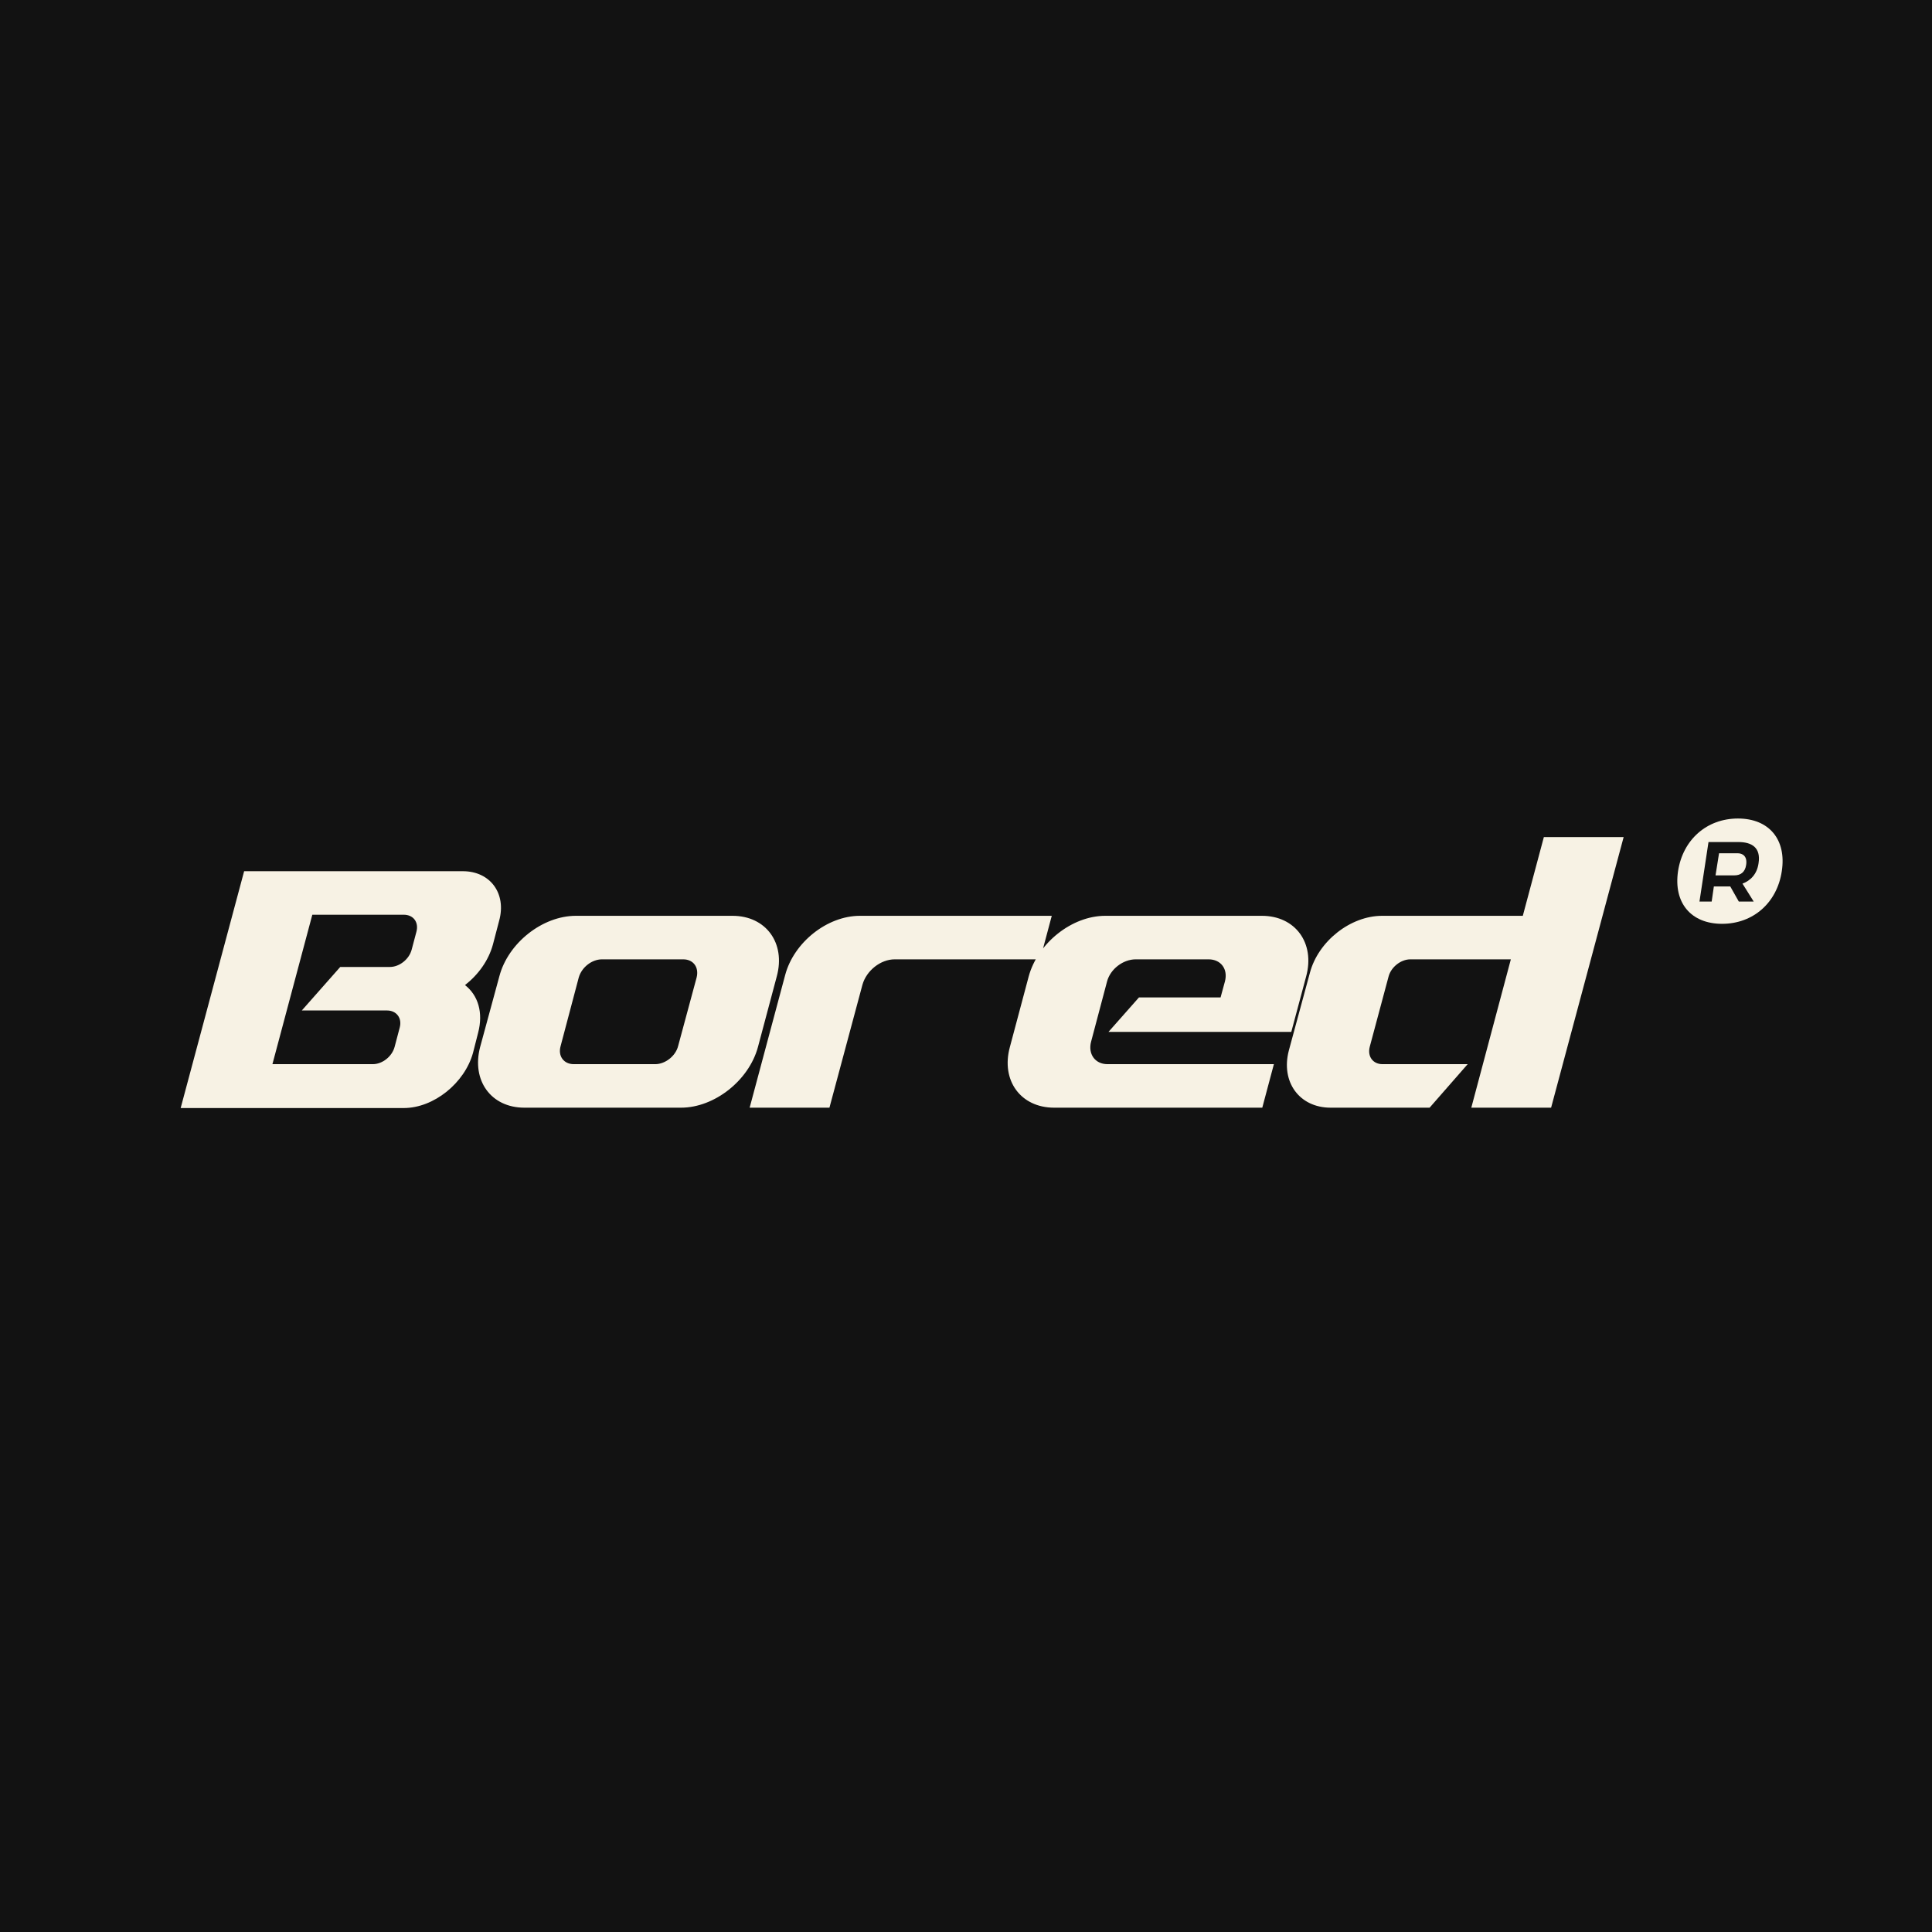 <svg xmlns="http://www.w3.org/2000/svg" fill="none" viewBox="0 0 1513 1513" height="1513" width="1513">
<rect fill="#121212" height="1513" width="1513"></rect>
<path fill="#F7F2E4" d="M309.061 819.735L313.038 804.682C315.026 797.297 310.481 791.332 303.097 791.332H236.35L266.457 757.249H305.369C312.754 757.249 320.422 751.285 322.41 743.616L326.103 729.698C328.091 722.314 323.831 716.349 316.162 716.349H244.587L213.344 833.369H292.02C299.404 833.369 307.073 827.404 309.061 819.735ZM191.19 682.266H362.458C384.045 682.266 396.826 699.875 390.861 721.178L386.033 739.639C382.624 752.137 374.672 763.214 364.163 771.45C374.388 779.403 378.648 793.037 374.388 808.942L370.411 824.564C363.879 848.138 339.736 867.736 316.162 867.736H141.485L191.19 682.266ZM531.064 819.167L545.55 765.486C547.538 757.533 542.994 751.285 535.041 751.285L471.419 751.285C463.466 751.285 455.513 757.533 453.241 765.486L439.039 819.167C436.767 827.12 441.596 833.369 449.264 833.369H513.171C520.839 833.369 529.076 827.12 531.064 819.167ZM450.969 717.201L573.669 717.201C599.799 717.201 615.421 738.503 608.32 764.634L593.551 820.019C586.45 846.15 559.467 867.452 533.337 867.452H410.637C384.506 867.452 369.169 846.15 375.985 820.019L391.039 764.634C397.855 738.503 424.838 717.201 450.969 717.201ZM814.578 751.285H700.682C689.605 751.285 678.528 760.089 675.404 771.166L649.557 867.452H587.071L614.906 763.498C621.723 737.935 647.853 717.201 673.416 717.201H823.666L814.578 751.285ZM865.543 717.201H988.243C1014.37 717.201 1029.99 738.503 1022.89 764.634L1011.25 808.09H868.099L891.957 781.107H955.864L959.272 768.61C961.828 758.953 956.148 751.285 946.491 751.285H889.401C879.46 751.285 869.519 758.953 866.963 768.61L854.466 815.759C851.909 825.416 857.59 833.369 867.247 833.369H997.616L988.527 867.452H825.495C799.364 867.452 783.743 846.15 790.843 820.019L805.613 764.634C812.714 738.503 839.412 717.201 865.543 717.201ZM1082.35 717.201L1192.55 717.201L1209.03 655.567H1271.51L1214.71 867.452H1152.22L1183.18 751.285L1104.5 751.285C1097.12 751.285 1089.45 757.249 1087.46 764.634L1072.69 819.735C1070.7 827.404 1075.25 833.369 1082.63 833.369L1149.38 833.369L1119.56 867.452L1042.02 867.452C1017.59 867.452 1002.82 847.286 1009.35 822.575L1025.83 761.794C1032.36 737.083 1057.64 717.201 1082.35 717.201Z"></path>
<path fill="#F7F2E4" d="M1314.12 682.232C1317.92 657.493 1336.66 641 1361.04 641C1385.41 641 1399.17 657.493 1395.37 682.232C1391.7 706.971 1372.96 723.464 1348.59 723.464C1324.21 723.464 1310.45 706.971 1314.12 682.232ZM1330.9 706.009H1340.46L1342.17 694.189H1355.01L1361.69 706.009H1373.36L1364.58 691.99C1370.87 689.654 1375.98 684.568 1377.16 676.047C1379.12 663.678 1371.79 659.417 1361.3 659.417H1337.97L1330.9 706.009ZM1360.78 668.213C1364.58 668.213 1368.51 670.412 1367.46 677.284C1366.67 682.782 1363.4 685.531 1358.16 685.531H1343.48L1346.23 668.213H1360.78Z"></path>
</svg>
